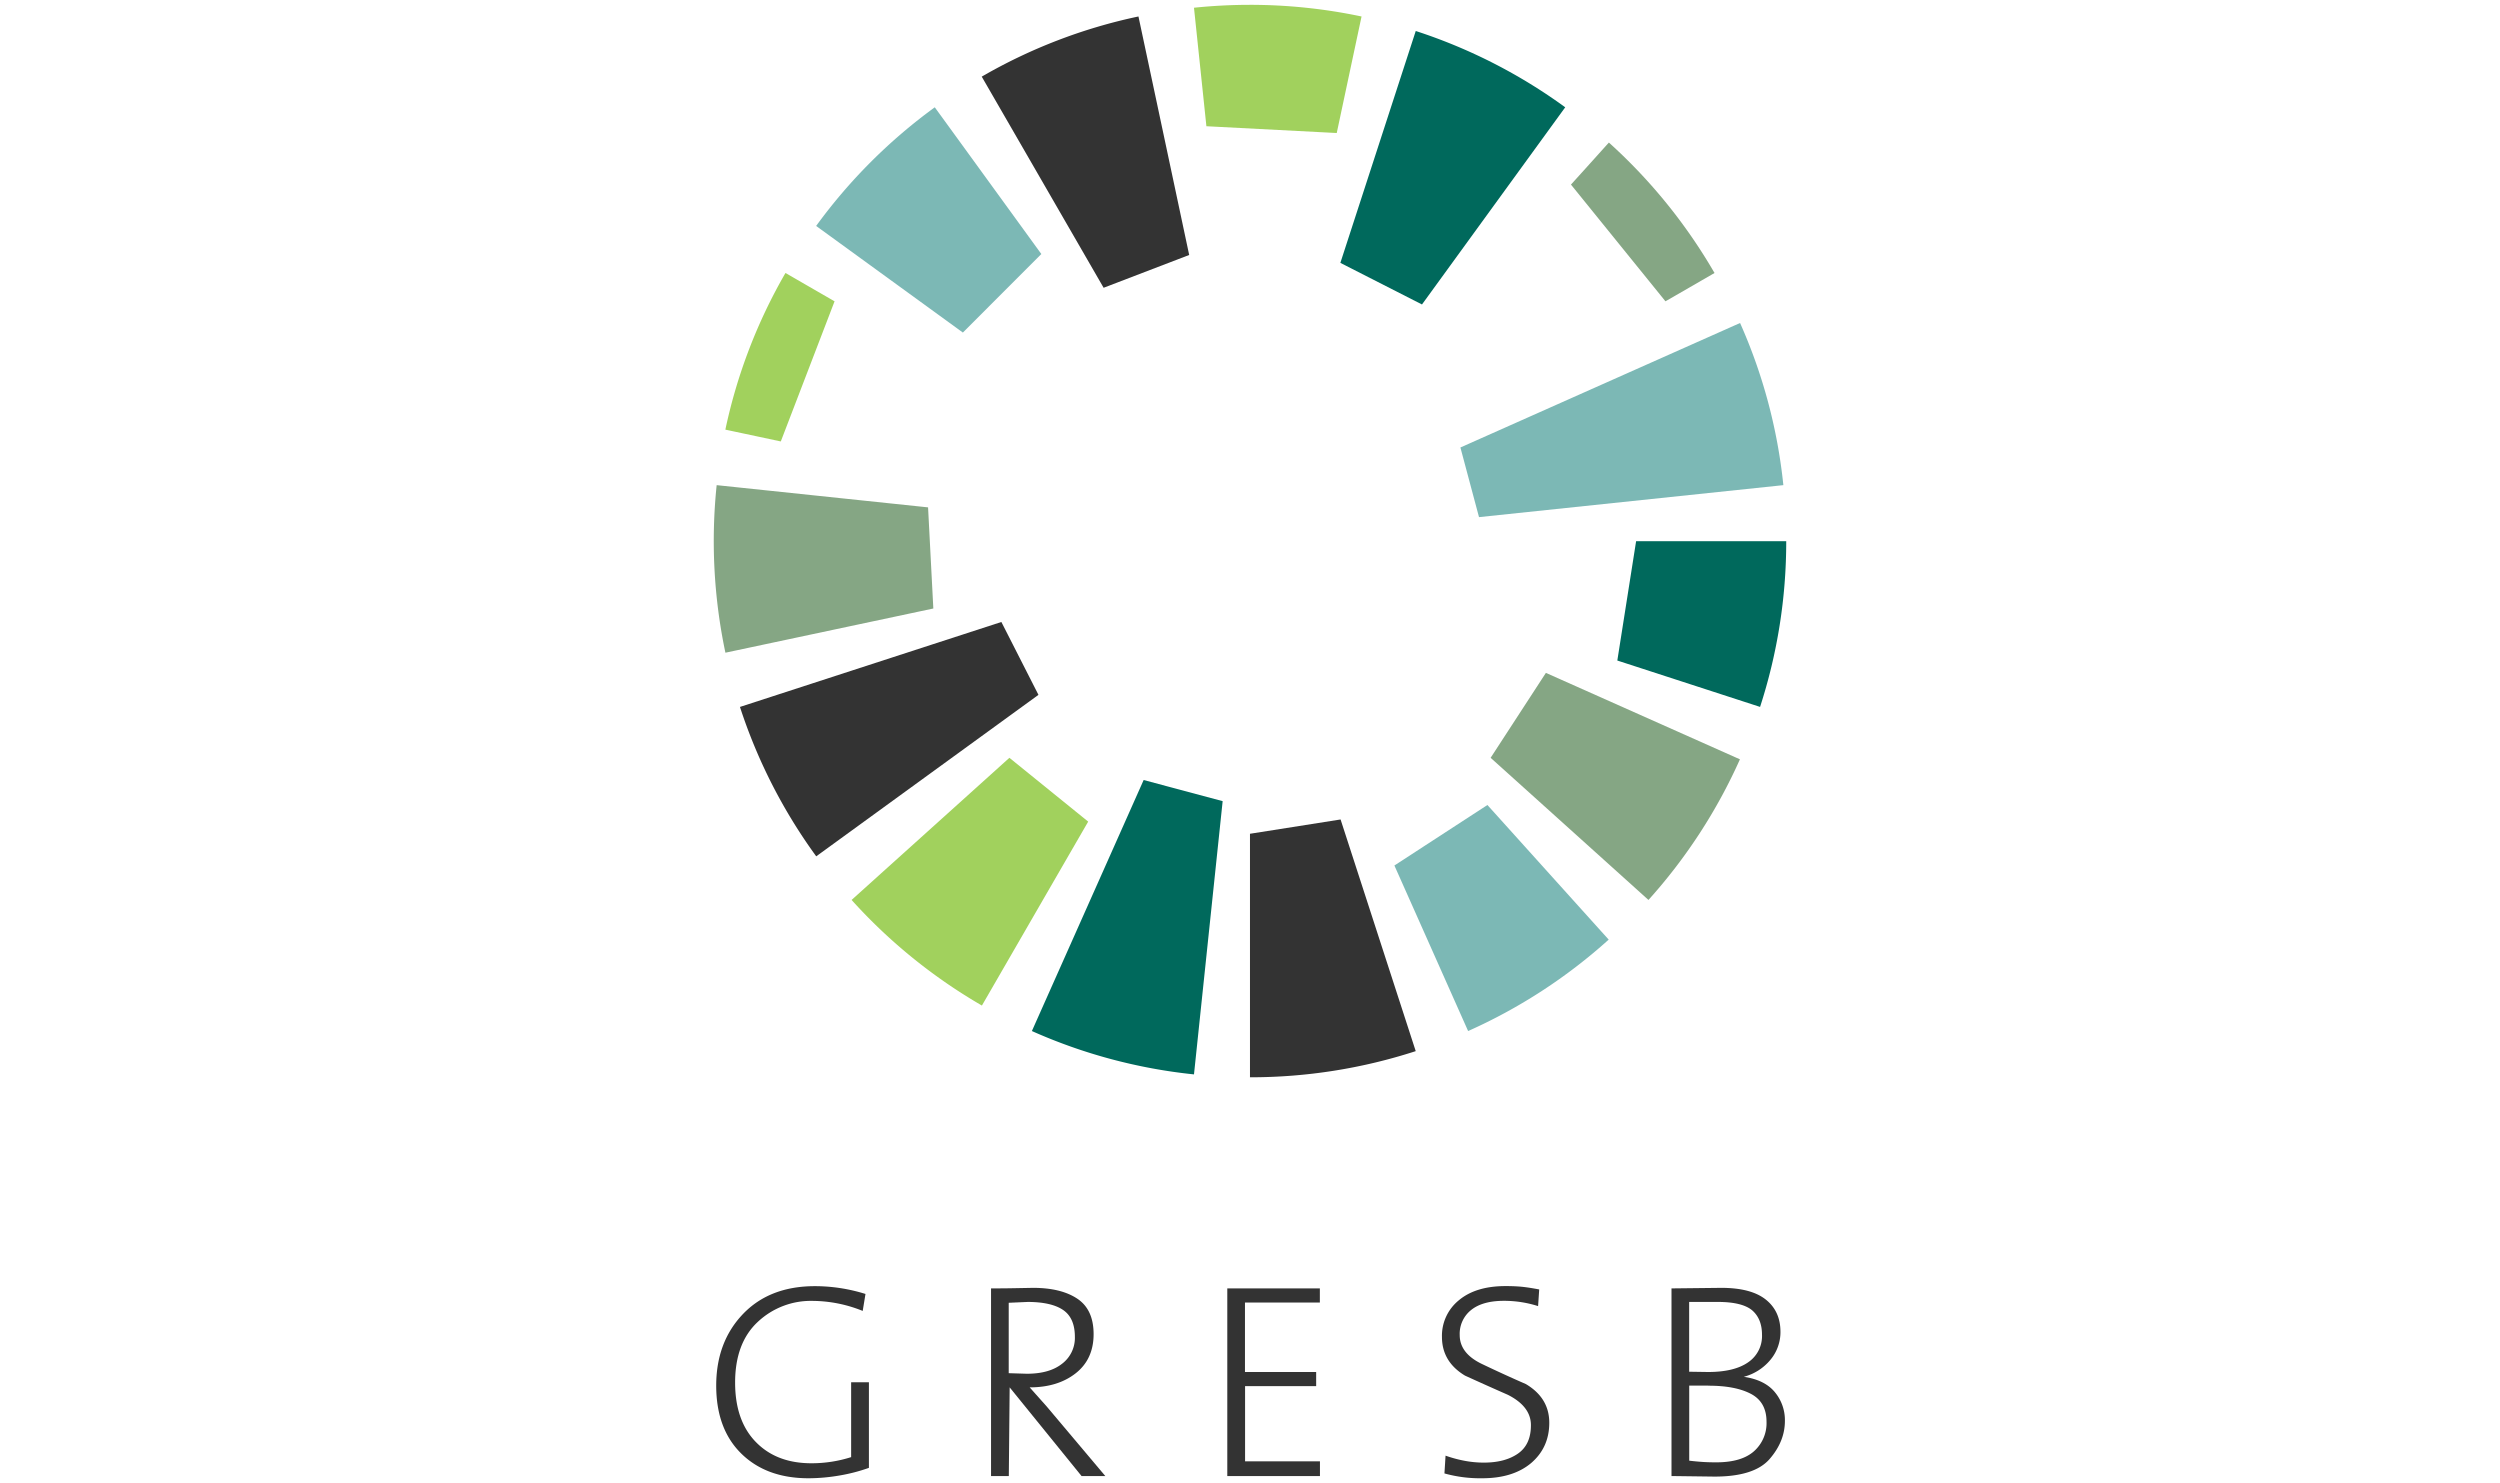 <svg id="Layer_1" data-name="Layer 1" xmlns="http://www.w3.org/2000/svg" viewBox="0 0 1035 614">
  <defs>
    <style>
      .cls-1 {
        fill: #00695c;
      }

      .cls-2 {
        fill: #7cb8b5;
      }

      .cls-3 {
        fill: #333;
      }

      .cls-4 {
        fill: #a1d15d;
      }

      .cls-5 {
        fill: #85a684;
      }
    </style>
  </defs>
  <g>
    <path class="cls-1" d="M588.7,126.05,648,44.42a221.29,221.29,0,0,0-61.88-31.59l-31.21,96Z"/>
    <path class="cls-2" d="M431.11,105.16Q393.43,53.26,387,44.42a223.07,223.07,0,0,0-49.12,49.12l60.75,44.14Z"/>
    <path class="cls-3" d="M492.32,105.56s-11.45-53.94-21-98.74a220.24,220.24,0,0,0-64.88,24.91l50.46,87.41Z"/>
    <path class="cls-4" d="M553.41,55.07s5.47-25.67,10.27-48.24A222.42,222.42,0,0,0,517.5,2a227.56,227.56,0,0,0-23.19,1.2l5.14,49.06Z"/>
    <path class="cls-4" d="M345.51,124.74s-6.08-3.49-20.32-11.73a221,221,0,0,0-24.89,64.86c3,.65,9.45,2,22.95,4.89Z"/>
    <path class="cls-5" d="M384.22,210.05l-87.52-9.2a224,224,0,0,0,3.62,69.37l86.08-18.3Z"/>
    <path class="cls-3" d="M414.57,257.5,306.34,292.67a221.49,221.49,0,0,0,31.58,61.85c12.08-8.78,76.91-55.88,92-66.85Z"/>
    <path class="cls-5" d="M689.5,124.74s3.92-2.23,20.31-11.72a223.37,223.37,0,0,0-43.73-54c-2.54,2.8-8,8.92-15.7,17.4Z"/>
    <path class="cls-2" d="M612.31,214.09l126-13.24a220.58,220.58,0,0,0-17.92-67.13L604.61,185.26Z"/>
    <path class="cls-1" d="M669.57,273.46l59.1,19.2a221.71,221.71,0,0,0,10.83-68.61H677.35Z"/>
    <path class="cls-5" d="M617.12,313.73s36.81,33.14,65.34,58.85a222.8,222.8,0,0,0,37.87-58.22L640,278.57Z"/>
    <path class="cls-2" d="M577.28,358.32s11.36,25.47,30.52,68.53A222,222,0,0,0,666,389c-6.33-7-30.1-33.42-50.21-55.73Z"/>
    <path class="cls-3" d="M517.49,345.18V446h0a221.73,221.73,0,0,0,68.62-10.83L555,339.26Z"/>
    <path class="cls-1" d="M473.47,322.93s-30.24,67.95-46.27,103.92a220.49,220.49,0,0,0,67.11,17.95c1.51-14.42,9.44-89.94,11.87-113.12Z"/>
    <path class="cls-4" d="M417.89,313.73s-21.67,19.54-65.33,58.85a223.19,223.19,0,0,0,53.95,43.72c5.92-10.24,32.53-56.33,44-76.15Z"/>
    <g>
      <path class="cls-3" d="M357.16,542.72a56.06,56.06,0,0,0-20.71-4.15,32.07,32.07,0,0,0-22.79,8.75q-9.33,8.74-9.32,25.09,0,15.76,8.57,24.57t23,8.81a53.82,53.82,0,0,0,16.46-2.54v-31h7.36v35.44a71,71,0,0,1-12.2,3.17A76,76,0,0,1,334.72,612q-17.39,0-27.79-10.18t-10.42-28.14q0-18.07,11.05-29.64t29.81-11.57a70.07,70.07,0,0,1,20.94,3.23Z"/>
      <path class="cls-3" d="M447.76,611.08,418,574.37l-.35,36.71h-7.36V533.4q4.94,0,9.14-.08l8.23-.15q11.63,0,18.36,4.5t6.73,14.65q0,10.39-7.42,16.22t-19.05,5.83l7,7.85,24.32,28.86ZM425.55,539l-7.94.35V568.5l7.48.23q9.44,0,14.67-4.19A13.43,13.43,0,0,0,445,553.48q0-7.8-4.83-11.12T425.55,539Z"/>
      <path class="cls-3" d="M508.1,611.08V533.4h38.32v5.86h-31V568h29.47v5.87H515.46V605h31v6.1Z"/>
      <path class="cls-3" d="M613.65,612A55,55,0,0,1,598,610l.46-7.36a53.15,53.15,0,0,0,7.88,2.13,43.11,43.11,0,0,0,8,.75q8.74,0,14.11-3.74T633.8,590q0-7.71-9.55-12.55-8.87-3.9-17.73-7.94-9.54-5.74-9.55-16a18.9,18.9,0,0,1,7-15.2q7-5.87,19.34-5.87,3.92,0,6.79.29t7.13,1.1l-.46,6.9a46.51,46.51,0,0,0-14.09-2.19q-8.9,0-13.63,3.8a12.59,12.59,0,0,0-4.73,10.36q0,7.59,9.23,12T631.7,573q9.69,5.75,9.7,16t-7.49,16.69Q626.42,612,613.65,612Z"/>
      <path class="cls-3" d="M709.79,611.31,692,611.08V533.4l20.6-.23q12.32,0,18.41,4.83t6.1,13.35A17.83,17.83,0,0,1,732.92,563a21.33,21.33,0,0,1-11,7q8.64,1.26,12.83,6.31a18.1,18.1,0,0,1,4.2,11.94q0,8.49-6.33,15.78T709.79,611.31ZM711.17,539H699.31v28.89l7.83.12q10.82,0,16.57-4a13.1,13.1,0,0,0,5.76-11.4q0-6.55-4-10.07C722.75,540.21,718,539,711.17,539Zm-4,34.65h-7.83v31.07c1.23.15,2.78.31,4.67.46s4,.23,6.5.23q10.47,0,15.65-4.6a15.54,15.54,0,0,0,5.18-12.2q0-8.17-6.5-11.57T707.14,573.68Z"/>
    </g>
  </g>
</svg>

